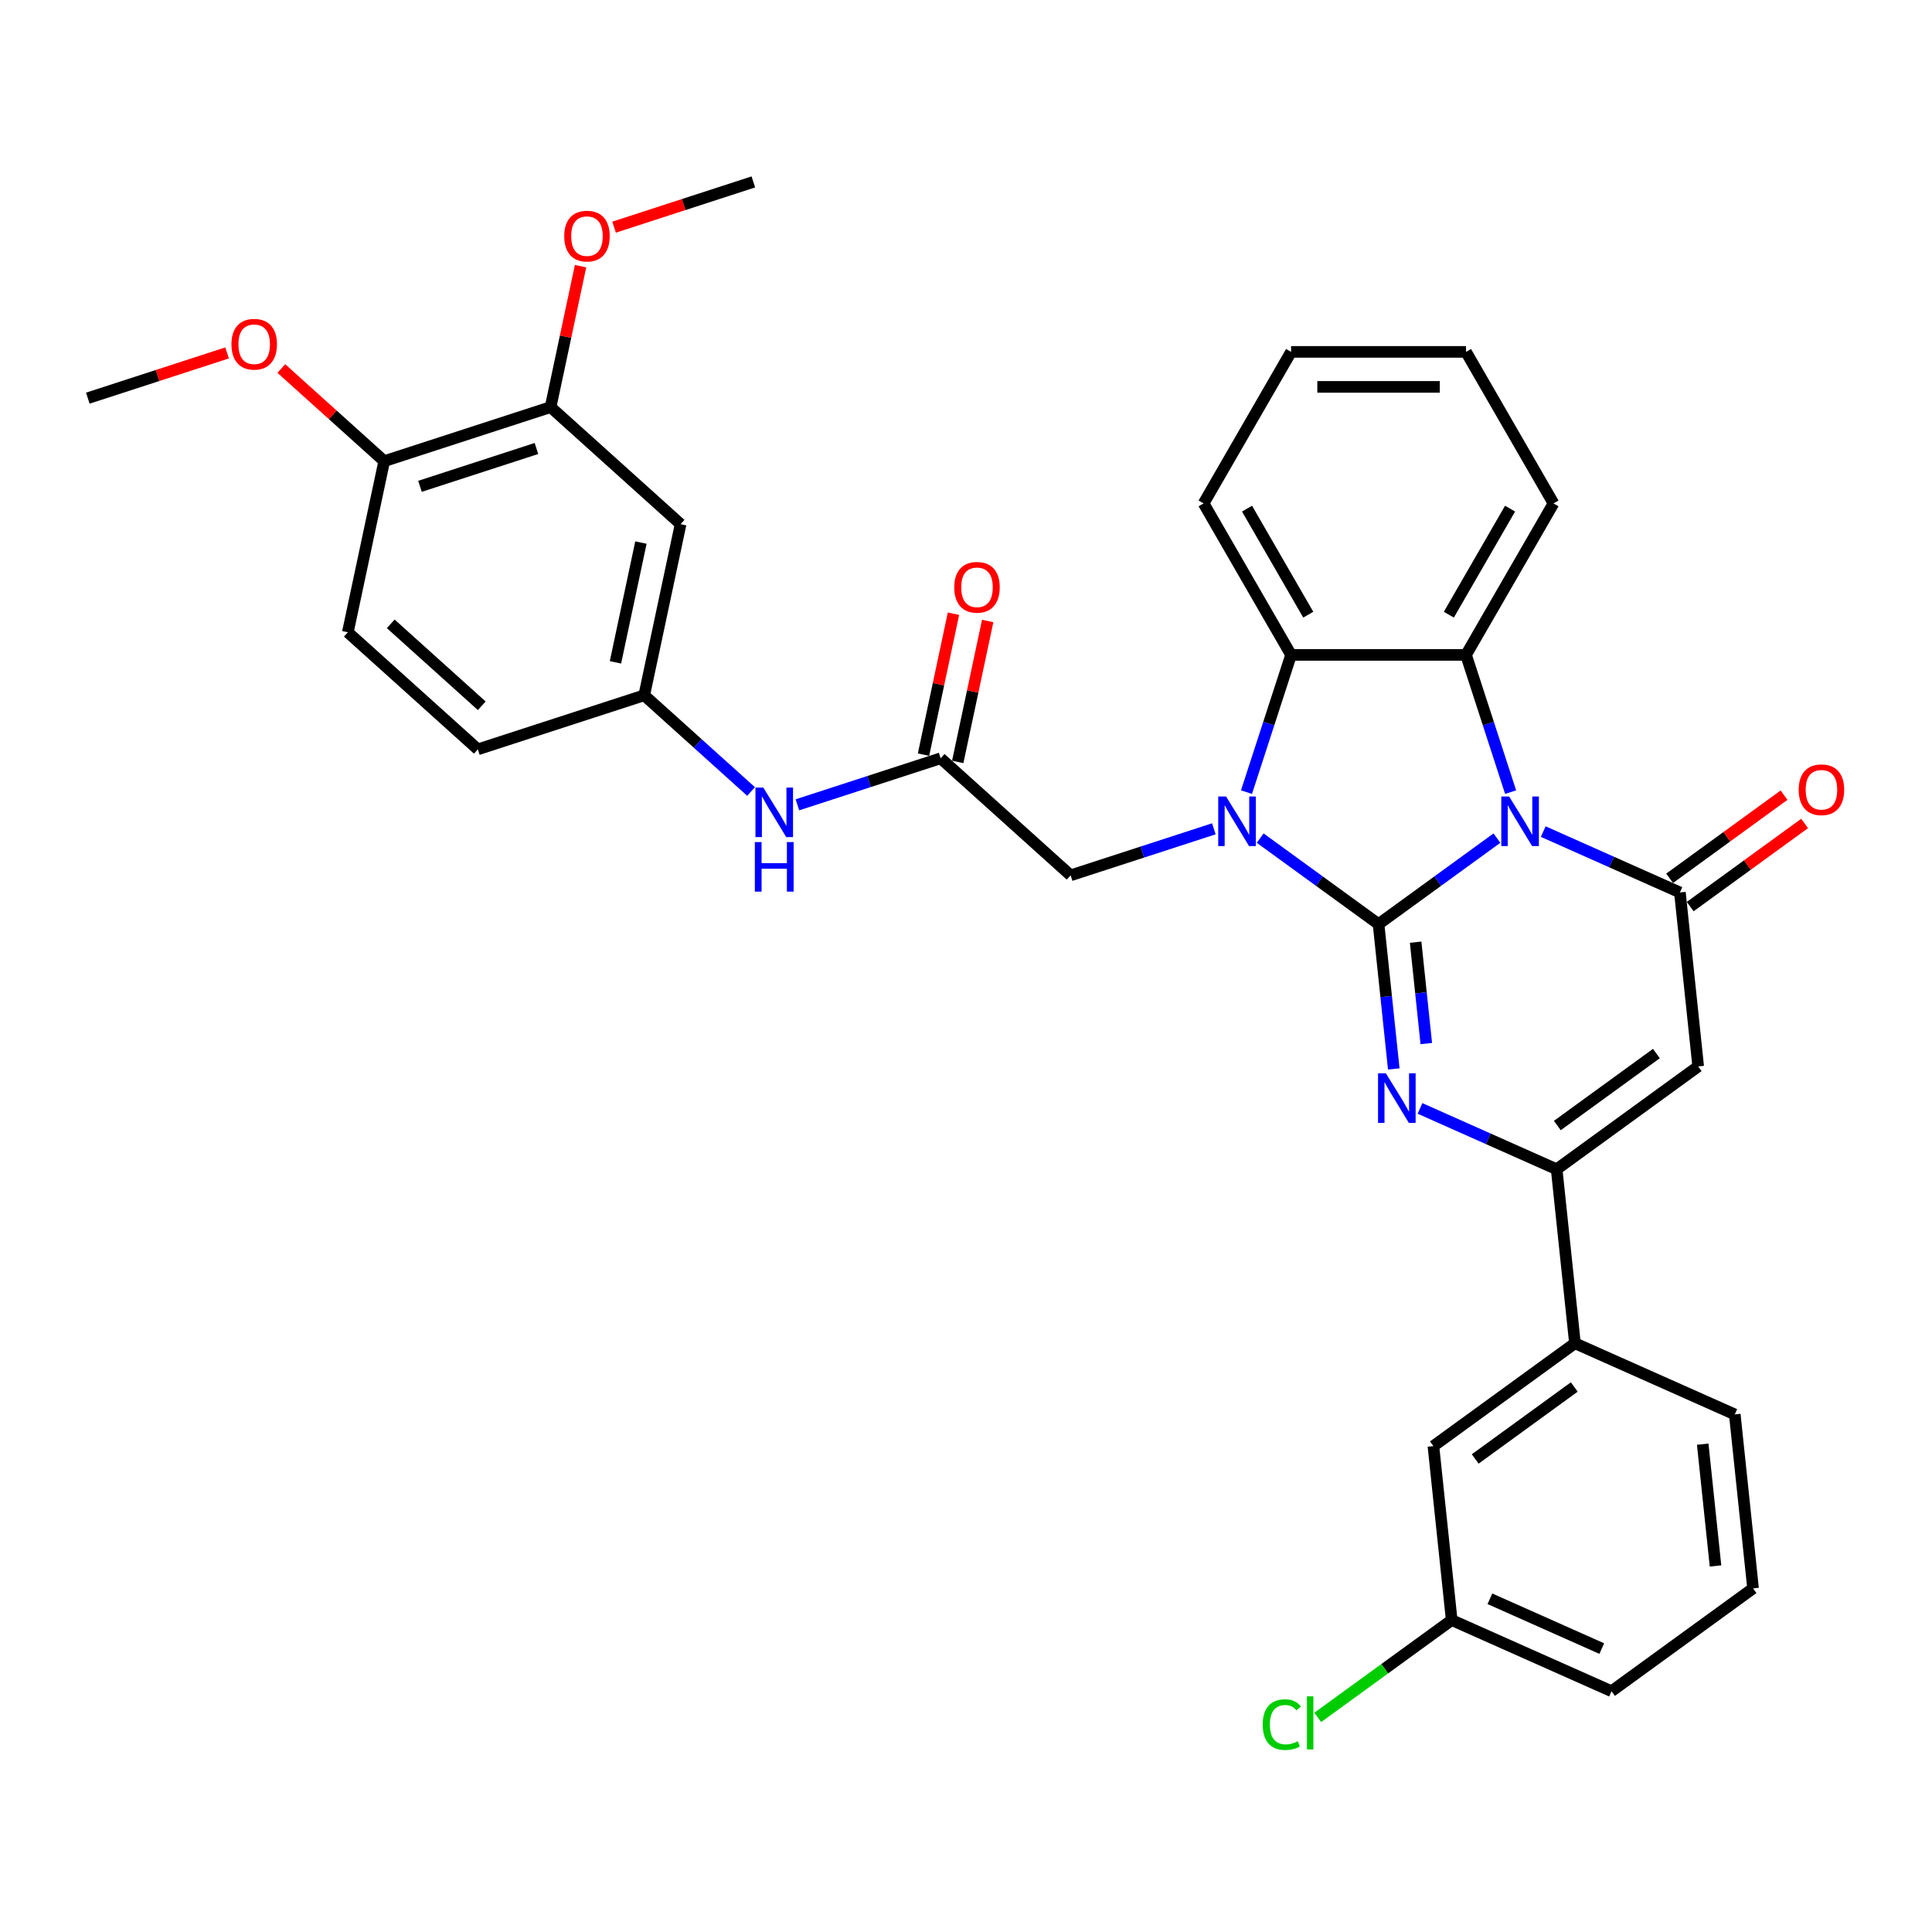 <?xml version='1.0' encoding='iso-8859-1'?>
<svg version='1.1' baseProfile='full'
              xmlns='http://www.w3.org/2000/svg'
                      xmlns:rdkit='http://www.rdkit.org/xml'
                      xmlns:xlink='http://www.w3.org/1999/xlink'
                  xml:space='preserve'
width='1000px' height='1000px' viewBox='0 0 1000 1000'>
<!-- END OF HEADER -->
<rect style='opacity:1.0;fill:#FFFFFF;stroke:none' width='1000' height='1000' x='0' y='0'> </rect>
<path class='bond-0' d='M 713.535,478.321 L 744.17,456.064' style='fill:none;fill-rule:evenodd;stroke:#000000;stroke-width:6px;stroke-linecap:butt;stroke-linejoin:miter;stroke-opacity:1' />
<path class='bond-0' d='M 744.17,456.064 L 774.804,433.807' style='fill:none;fill-rule:evenodd;stroke:#0000FF;stroke-width:6px;stroke-linecap:butt;stroke-linejoin:miter;stroke-opacity:1' />
<path class='bond-1' d='M 713.535,478.321 L 682.901,456.064' style='fill:none;fill-rule:evenodd;stroke:#000000;stroke-width:6px;stroke-linecap:butt;stroke-linejoin:miter;stroke-opacity:1' />
<path class='bond-1' d='M 682.901,456.064 L 652.267,433.807' style='fill:none;fill-rule:evenodd;stroke:#0000FF;stroke-width:6px;stroke-linecap:butt;stroke-linejoin:miter;stroke-opacity:1' />
<path class='bond-2' d='M 713.535,478.321 L 717.475,515.806' style='fill:none;fill-rule:evenodd;stroke:#000000;stroke-width:6px;stroke-linecap:butt;stroke-linejoin:miter;stroke-opacity:1' />
<path class='bond-2' d='M 717.475,515.806 L 721.415,553.291' style='fill:none;fill-rule:evenodd;stroke:#0000FF;stroke-width:6px;stroke-linecap:butt;stroke-linejoin:miter;stroke-opacity:1' />
<path class='bond-2' d='M 732.728,487.674 L 735.486,513.913' style='fill:none;fill-rule:evenodd;stroke:#000000;stroke-width:6px;stroke-linecap:butt;stroke-linejoin:miter;stroke-opacity:1' />
<path class='bond-2' d='M 735.486,513.913 L 738.244,540.152' style='fill:none;fill-rule:evenodd;stroke:#0000FF;stroke-width:6px;stroke-linecap:butt;stroke-linejoin:miter;stroke-opacity:1' />
<path class='bond-3' d='M 798.782,430.434 L 834.149,446.181' style='fill:none;fill-rule:evenodd;stroke:#0000FF;stroke-width:6px;stroke-linecap:butt;stroke-linejoin:miter;stroke-opacity:1' />
<path class='bond-3' d='M 834.149,446.181 L 869.516,461.927' style='fill:none;fill-rule:evenodd;stroke:#000000;stroke-width:6px;stroke-linecap:butt;stroke-linejoin:miter;stroke-opacity:1' />
<path class='bond-5' d='M 781.891,410.01 L 770.351,374.494' style='fill:none;fill-rule:evenodd;stroke:#0000FF;stroke-width:6px;stroke-linecap:butt;stroke-linejoin:miter;stroke-opacity:1' />
<path class='bond-5' d='M 770.351,374.494 L 758.811,338.977' style='fill:none;fill-rule:evenodd;stroke:#000000;stroke-width:6px;stroke-linecap:butt;stroke-linejoin:miter;stroke-opacity:1' />
<path class='bond-7' d='M 645.179,410.01 L 656.72,374.494' style='fill:none;fill-rule:evenodd;stroke:#0000FF;stroke-width:6px;stroke-linecap:butt;stroke-linejoin:miter;stroke-opacity:1' />
<path class='bond-7' d='M 656.72,374.494 L 668.26,338.977' style='fill:none;fill-rule:evenodd;stroke:#000000;stroke-width:6px;stroke-linecap:butt;stroke-linejoin:miter;stroke-opacity:1' />
<path class='bond-8' d='M 628.289,428.992 L 591.223,441.035' style='fill:none;fill-rule:evenodd;stroke:#0000FF;stroke-width:6px;stroke-linecap:butt;stroke-linejoin:miter;stroke-opacity:1' />
<path class='bond-8' d='M 591.223,441.035 L 554.158,453.078' style='fill:none;fill-rule:evenodd;stroke:#000000;stroke-width:6px;stroke-linecap:butt;stroke-linejoin:miter;stroke-opacity:1' />
<path class='bond-6' d='M 734.99,573.714 L 770.357,589.461' style='fill:none;fill-rule:evenodd;stroke:#0000FF;stroke-width:6px;stroke-linecap:butt;stroke-linejoin:miter;stroke-opacity:1' />
<path class='bond-6' d='M 770.357,589.461 L 805.724,605.207' style='fill:none;fill-rule:evenodd;stroke:#000000;stroke-width:6px;stroke-linecap:butt;stroke-linejoin:miter;stroke-opacity:1' />
<path class='bond-14' d='M 874.839,469.253 L 904.45,447.739' style='fill:none;fill-rule:evenodd;stroke:#000000;stroke-width:6px;stroke-linecap:butt;stroke-linejoin:miter;stroke-opacity:1' />
<path class='bond-14' d='M 904.45,447.739 L 934.061,426.225' style='fill:none;fill-rule:evenodd;stroke:#FF0000;stroke-width:6px;stroke-linecap:butt;stroke-linejoin:miter;stroke-opacity:1' />
<path class='bond-14' d='M 864.194,454.601 L 893.805,433.087' style='fill:none;fill-rule:evenodd;stroke:#000000;stroke-width:6px;stroke-linecap:butt;stroke-linejoin:miter;stroke-opacity:1' />
<path class='bond-14' d='M 893.805,433.087 L 923.416,411.574' style='fill:none;fill-rule:evenodd;stroke:#FF0000;stroke-width:6px;stroke-linecap:butt;stroke-linejoin:miter;stroke-opacity:1' />
<path class='bond-35' d='M 869.516,461.927 L 878.981,551.982' style='fill:none;fill-rule:evenodd;stroke:#000000;stroke-width:6px;stroke-linecap:butt;stroke-linejoin:miter;stroke-opacity:1' />
<path class='bond-4' d='M 878.981,551.982 L 805.724,605.207' style='fill:none;fill-rule:evenodd;stroke:#000000;stroke-width:6px;stroke-linecap:butt;stroke-linejoin:miter;stroke-opacity:1' />
<path class='bond-4' d='M 857.348,545.315 L 806.067,582.572' style='fill:none;fill-rule:evenodd;stroke:#000000;stroke-width:6px;stroke-linecap:butt;stroke-linejoin:miter;stroke-opacity:1' />
<path class='bond-22' d='M 758.811,338.977 L 804.087,260.557' style='fill:none;fill-rule:evenodd;stroke:#000000;stroke-width:6px;stroke-linecap:butt;stroke-linejoin:miter;stroke-opacity:1' />
<path class='bond-22' d='M 749.919,318.159 L 781.612,263.265' style='fill:none;fill-rule:evenodd;stroke:#000000;stroke-width:6px;stroke-linecap:butt;stroke-linejoin:miter;stroke-opacity:1' />
<path class='bond-34' d='M 758.811,338.977 L 668.26,338.977' style='fill:none;fill-rule:evenodd;stroke:#000000;stroke-width:6px;stroke-linecap:butt;stroke-linejoin:miter;stroke-opacity:1' />
<path class='bond-10' d='M 805.724,605.207 L 815.189,695.263' style='fill:none;fill-rule:evenodd;stroke:#000000;stroke-width:6px;stroke-linecap:butt;stroke-linejoin:miter;stroke-opacity:1' />
<path class='bond-25' d='M 668.26,338.977 L 622.984,260.557' style='fill:none;fill-rule:evenodd;stroke:#000000;stroke-width:6px;stroke-linecap:butt;stroke-linejoin:miter;stroke-opacity:1' />
<path class='bond-25' d='M 677.152,318.159 L 645.459,263.265' style='fill:none;fill-rule:evenodd;stroke:#000000;stroke-width:6px;stroke-linecap:butt;stroke-linejoin:miter;stroke-opacity:1' />
<path class='bond-9' d='M 554.158,453.078 L 486.865,392.488' style='fill:none;fill-rule:evenodd;stroke:#000000;stroke-width:6px;stroke-linecap:butt;stroke-linejoin:miter;stroke-opacity:1' />
<path class='bond-13' d='M 486.865,392.488 L 449.8,404.531' style='fill:none;fill-rule:evenodd;stroke:#000000;stroke-width:6px;stroke-linecap:butt;stroke-linejoin:miter;stroke-opacity:1' />
<path class='bond-13' d='M 449.8,404.531 L 412.735,416.574' style='fill:none;fill-rule:evenodd;stroke:#0000FF;stroke-width:6px;stroke-linecap:butt;stroke-linejoin:miter;stroke-opacity:1' />
<path class='bond-18' d='M 495.723,394.37 L 503.475,357.898' style='fill:none;fill-rule:evenodd;stroke:#000000;stroke-width:6px;stroke-linecap:butt;stroke-linejoin:miter;stroke-opacity:1' />
<path class='bond-18' d='M 503.475,357.898 L 511.227,321.427' style='fill:none;fill-rule:evenodd;stroke:#FF0000;stroke-width:6px;stroke-linecap:butt;stroke-linejoin:miter;stroke-opacity:1' />
<path class='bond-18' d='M 478.008,390.605 L 485.76,354.133' style='fill:none;fill-rule:evenodd;stroke:#000000;stroke-width:6px;stroke-linecap:butt;stroke-linejoin:miter;stroke-opacity:1' />
<path class='bond-18' d='M 485.76,354.133 L 493.513,317.661' style='fill:none;fill-rule:evenodd;stroke:#FF0000;stroke-width:6px;stroke-linecap:butt;stroke-linejoin:miter;stroke-opacity:1' />
<path class='bond-17' d='M 815.189,695.263 L 741.931,748.488' style='fill:none;fill-rule:evenodd;stroke:#000000;stroke-width:6px;stroke-linecap:butt;stroke-linejoin:miter;stroke-opacity:1' />
<path class='bond-17' d='M 814.845,717.898 L 763.565,755.155' style='fill:none;fill-rule:evenodd;stroke:#000000;stroke-width:6px;stroke-linecap:butt;stroke-linejoin:miter;stroke-opacity:1' />
<path class='bond-27' d='M 815.189,695.263 L 897.912,732.093' style='fill:none;fill-rule:evenodd;stroke:#000000;stroke-width:6px;stroke-linecap:butt;stroke-linejoin:miter;stroke-opacity:1' />
<path class='bond-11' d='M 352.279,271.306 L 333.453,359.879' style='fill:none;fill-rule:evenodd;stroke:#000000;stroke-width:6px;stroke-linecap:butt;stroke-linejoin:miter;stroke-opacity:1' />
<path class='bond-11' d='M 331.741,280.827 L 318.562,342.827' style='fill:none;fill-rule:evenodd;stroke:#000000;stroke-width:6px;stroke-linecap:butt;stroke-linejoin:miter;stroke-opacity:1' />
<path class='bond-12' d='M 352.279,271.306 L 284.987,210.715' style='fill:none;fill-rule:evenodd;stroke:#000000;stroke-width:6px;stroke-linecap:butt;stroke-linejoin:miter;stroke-opacity:1' />
<path class='bond-23' d='M 284.987,210.715 L 292.739,174.243' style='fill:none;fill-rule:evenodd;stroke:#000000;stroke-width:6px;stroke-linecap:butt;stroke-linejoin:miter;stroke-opacity:1' />
<path class='bond-23' d='M 292.739,174.243 L 300.491,137.772' style='fill:none;fill-rule:evenodd;stroke:#FF0000;stroke-width:6px;stroke-linecap:butt;stroke-linejoin:miter;stroke-opacity:1' />
<path class='bond-38' d='M 284.987,210.715 L 198.867,238.697' style='fill:none;fill-rule:evenodd;stroke:#000000;stroke-width:6px;stroke-linecap:butt;stroke-linejoin:miter;stroke-opacity:1' />
<path class='bond-38' d='M 277.665,232.136 L 217.381,251.724' style='fill:none;fill-rule:evenodd;stroke:#000000;stroke-width:6px;stroke-linecap:butt;stroke-linejoin:miter;stroke-opacity:1' />
<path class='bond-15' d='M 388.757,409.675 L 361.105,384.777' style='fill:none;fill-rule:evenodd;stroke:#0000FF;stroke-width:6px;stroke-linecap:butt;stroke-linejoin:miter;stroke-opacity:1' />
<path class='bond-15' d='M 361.105,384.777 L 333.453,359.879' style='fill:none;fill-rule:evenodd;stroke:#000000;stroke-width:6px;stroke-linecap:butt;stroke-linejoin:miter;stroke-opacity:1' />
<path class='bond-21' d='M 333.453,359.879 L 247.333,387.861' style='fill:none;fill-rule:evenodd;stroke:#000000;stroke-width:6px;stroke-linecap:butt;stroke-linejoin:miter;stroke-opacity:1' />
<path class='bond-16' d='M 198.867,238.697 L 180.04,327.27' style='fill:none;fill-rule:evenodd;stroke:#000000;stroke-width:6px;stroke-linecap:butt;stroke-linejoin:miter;stroke-opacity:1' />
<path class='bond-26' d='M 198.867,238.697 L 172.238,214.721' style='fill:none;fill-rule:evenodd;stroke:#000000;stroke-width:6px;stroke-linecap:butt;stroke-linejoin:miter;stroke-opacity:1' />
<path class='bond-26' d='M 172.238,214.721 L 145.61,190.744' style='fill:none;fill-rule:evenodd;stroke:#FF0000;stroke-width:6px;stroke-linecap:butt;stroke-linejoin:miter;stroke-opacity:1' />
<path class='bond-20' d='M 741.931,748.488 L 751.396,838.543' style='fill:none;fill-rule:evenodd;stroke:#000000;stroke-width:6px;stroke-linecap:butt;stroke-linejoin:miter;stroke-opacity:1' />
<path class='bond-19' d='M 180.04,327.27 L 247.333,387.861' style='fill:none;fill-rule:evenodd;stroke:#000000;stroke-width:6px;stroke-linecap:butt;stroke-linejoin:miter;stroke-opacity:1' />
<path class='bond-19' d='M 202.252,322.9 L 249.357,365.313' style='fill:none;fill-rule:evenodd;stroke:#000000;stroke-width:6px;stroke-linecap:butt;stroke-linejoin:miter;stroke-opacity:1' />
<path class='bond-24' d='M 751.396,838.543 L 716.732,863.728' style='fill:none;fill-rule:evenodd;stroke:#000000;stroke-width:6px;stroke-linecap:butt;stroke-linejoin:miter;stroke-opacity:1' />
<path class='bond-24' d='M 716.732,863.728 L 682.069,888.913' style='fill:none;fill-rule:evenodd;stroke:#00CC00;stroke-width:6px;stroke-linecap:butt;stroke-linejoin:miter;stroke-opacity:1' />
<path class='bond-37' d='M 751.396,838.543 L 834.119,875.374' style='fill:none;fill-rule:evenodd;stroke:#000000;stroke-width:6px;stroke-linecap:butt;stroke-linejoin:miter;stroke-opacity:1' />
<path class='bond-37' d='M 771.171,827.523 L 829.077,853.304' style='fill:none;fill-rule:evenodd;stroke:#000000;stroke-width:6px;stroke-linecap:butt;stroke-linejoin:miter;stroke-opacity:1' />
<path class='bond-32' d='M 804.087,260.557 L 758.811,182.137' style='fill:none;fill-rule:evenodd;stroke:#000000;stroke-width:6px;stroke-linecap:butt;stroke-linejoin:miter;stroke-opacity:1' />
<path class='bond-30' d='M 317.849,117.582 L 353.891,105.871' style='fill:none;fill-rule:evenodd;stroke:#FF0000;stroke-width:6px;stroke-linecap:butt;stroke-linejoin:miter;stroke-opacity:1' />
<path class='bond-30' d='M 353.891,105.871 L 389.933,94.16' style='fill:none;fill-rule:evenodd;stroke:#000000;stroke-width:6px;stroke-linecap:butt;stroke-linejoin:miter;stroke-opacity:1' />
<path class='bond-33' d='M 622.984,260.557 L 668.26,182.137' style='fill:none;fill-rule:evenodd;stroke:#000000;stroke-width:6px;stroke-linecap:butt;stroke-linejoin:miter;stroke-opacity:1' />
<path class='bond-31' d='M 117.539,182.667 L 81.497,194.378' style='fill:none;fill-rule:evenodd;stroke:#FF0000;stroke-width:6px;stroke-linecap:butt;stroke-linejoin:miter;stroke-opacity:1' />
<path class='bond-31' d='M 81.497,194.378 L 45.455,206.088' style='fill:none;fill-rule:evenodd;stroke:#000000;stroke-width:6px;stroke-linecap:butt;stroke-linejoin:miter;stroke-opacity:1' />
<path class='bond-28' d='M 897.912,732.093 L 907.377,822.149' style='fill:none;fill-rule:evenodd;stroke:#000000;stroke-width:6px;stroke-linecap:butt;stroke-linejoin:miter;stroke-opacity:1' />
<path class='bond-28' d='M 881.32,747.495 L 887.946,810.533' style='fill:none;fill-rule:evenodd;stroke:#000000;stroke-width:6px;stroke-linecap:butt;stroke-linejoin:miter;stroke-opacity:1' />
<path class='bond-29' d='M 907.377,822.149 L 834.119,875.374' style='fill:none;fill-rule:evenodd;stroke:#000000;stroke-width:6px;stroke-linecap:butt;stroke-linejoin:miter;stroke-opacity:1' />
<path class='bond-36' d='M 758.811,182.137 L 668.26,182.137' style='fill:none;fill-rule:evenodd;stroke:#000000;stroke-width:6px;stroke-linecap:butt;stroke-linejoin:miter;stroke-opacity:1' />
<path class='bond-36' d='M 745.228,200.247 L 681.842,200.247' style='fill:none;fill-rule:evenodd;stroke:#000000;stroke-width:6px;stroke-linecap:butt;stroke-linejoin:miter;stroke-opacity:1' />
<path  class='atom-1' d='M 781.125 412.274
L 789.528 425.857
Q 790.361 427.197, 791.701 429.624
Q 793.041 432.051, 793.114 432.196
L 793.114 412.274
L 796.518 412.274
L 796.518 437.918
L 793.005 437.918
L 783.986 423.068
Q 782.936 421.329, 781.813 419.337
Q 780.726 417.345, 780.4 416.729
L 780.4 437.918
L 777.068 437.918
L 777.068 412.274
L 781.125 412.274
' fill='#0000FF'/>
<path  class='atom-2' d='M 634.609 412.274
L 643.012 425.857
Q 643.845 427.197, 645.186 429.624
Q 646.526 432.051, 646.598 432.196
L 646.598 412.274
L 650.003 412.274
L 650.003 437.918
L 646.49 437.918
L 637.471 423.068
Q 636.42 421.329, 635.297 419.337
Q 634.211 417.345, 633.885 416.729
L 633.885 437.918
L 630.553 437.918
L 630.553 412.274
L 634.609 412.274
' fill='#0000FF'/>
<path  class='atom-3' d='M 717.332 555.555
L 725.735 569.137
Q 726.568 570.477, 727.909 572.904
Q 729.249 575.331, 729.321 575.476
L 729.321 555.555
L 732.726 555.555
L 732.726 581.199
L 729.212 581.199
L 720.194 566.348
Q 719.143 564.61, 718.02 562.618
Q 716.934 560.625, 716.608 560.01
L 716.608 581.199
L 713.275 581.199
L 713.275 555.555
L 717.332 555.555
' fill='#0000FF'/>
<path  class='atom-14' d='M 395.077 407.647
L 403.48 421.23
Q 404.313 422.57, 405.654 424.997
Q 406.994 427.424, 407.066 427.569
L 407.066 407.647
L 410.471 407.647
L 410.471 433.292
L 406.957 433.292
L 397.939 418.441
Q 396.888 416.703, 395.765 414.71
Q 394.679 412.718, 394.353 412.103
L 394.353 433.292
L 391.02 433.292
L 391.02 407.647
L 395.077 407.647
' fill='#0000FF'/>
<path  class='atom-14' d='M 390.713 435.856
L 394.19 435.856
L 394.19 446.758
L 407.302 446.758
L 407.302 435.856
L 410.779 435.856
L 410.779 461.5
L 407.302 461.5
L 407.302 449.656
L 394.19 449.656
L 394.19 461.5
L 390.713 461.5
L 390.713 435.856
' fill='#0000FF'/>
<path  class='atom-15' d='M 931.002 408.775
Q 931.002 402.617, 934.045 399.176
Q 937.087 395.735, 942.774 395.735
Q 948.46 395.735, 951.503 399.176
Q 954.545 402.617, 954.545 408.775
Q 954.545 415.004, 951.467 418.554
Q 948.388 422.068, 942.774 422.068
Q 937.123 422.068, 934.045 418.554
Q 931.002 415.041, 931.002 408.775
M 942.774 419.17
Q 946.686 419.17, 948.786 416.562
Q 950.923 413.918, 950.923 408.775
Q 950.923 403.74, 948.786 401.204
Q 946.686 398.633, 942.774 398.633
Q 938.862 398.633, 936.725 401.168
Q 934.624 403.704, 934.624 408.775
Q 934.624 413.954, 936.725 416.562
Q 938.862 419.17, 942.774 419.17
' fill='#FF0000'/>
<path  class='atom-19' d='M 493.92 303.987
Q 493.92 297.83, 496.963 294.389
Q 500.005 290.948, 505.692 290.948
Q 511.379 290.948, 514.421 294.389
Q 517.464 297.83, 517.464 303.987
Q 517.464 310.217, 514.385 313.767
Q 511.306 317.28, 505.692 317.28
Q 500.042 317.28, 496.963 313.767
Q 493.92 310.253, 493.92 303.987
M 505.692 314.383
Q 509.604 314.383, 511.705 311.775
Q 513.842 309.131, 513.842 303.987
Q 513.842 298.953, 511.705 296.417
Q 509.604 293.845, 505.692 293.845
Q 501.78 293.845, 499.643 296.381
Q 497.542 298.916, 497.542 303.987
Q 497.542 309.167, 499.643 311.775
Q 501.78 314.383, 505.692 314.383
' fill='#FF0000'/>
<path  class='atom-24' d='M 292.042 122.215
Q 292.042 116.057, 295.084 112.616
Q 298.127 109.175, 303.813 109.175
Q 309.5 109.175, 312.542 112.616
Q 315.585 116.057, 315.585 122.215
Q 315.585 128.445, 312.506 131.994
Q 309.428 135.508, 303.813 135.508
Q 298.163 135.508, 295.084 131.994
Q 292.042 128.481, 292.042 122.215
M 303.813 132.61
Q 307.725 132.61, 309.826 130.002
Q 311.963 127.358, 311.963 122.215
Q 311.963 117.18, 309.826 114.645
Q 307.725 112.073, 303.813 112.073
Q 299.902 112.073, 297.764 114.609
Q 295.664 117.144, 295.664 122.215
Q 295.664 127.394, 297.764 130.002
Q 299.902 132.61, 303.813 132.61
' fill='#FF0000'/>
<path  class='atom-25' d='M 653.581 892.655
Q 653.581 886.28, 656.551 882.948
Q 659.557 879.58, 665.244 879.58
Q 670.532 879.58, 673.357 883.31
L 670.967 885.266
Q 668.902 882.55, 665.244 882.55
Q 661.368 882.55, 659.304 885.158
Q 657.276 887.729, 657.276 892.655
Q 657.276 897.726, 659.376 900.334
Q 661.513 902.942, 665.642 902.942
Q 668.468 902.942, 671.764 901.24
L 672.778 903.956
Q 671.438 904.825, 669.409 905.332
Q 667.381 905.84, 665.135 905.84
Q 659.557 905.84, 656.551 902.435
Q 653.581 899.03, 653.581 892.655
' fill='#00CC00'/>
<path  class='atom-25' d='M 676.472 878.022
L 679.805 878.022
L 679.805 905.514
L 676.472 905.514
L 676.472 878.022
' fill='#00CC00'/>
<path  class='atom-27' d='M 119.802 178.179
Q 119.802 172.021, 122.845 168.58
Q 125.888 165.139, 131.574 165.139
Q 137.261 165.139, 140.303 168.58
Q 143.346 172.021, 143.346 178.179
Q 143.346 184.409, 140.267 187.958
Q 137.188 191.472, 131.574 191.472
Q 125.924 191.472, 122.845 187.958
Q 119.802 184.445, 119.802 178.179
M 131.574 188.574
Q 135.486 188.574, 137.587 185.966
Q 139.724 183.322, 139.724 178.179
Q 139.724 173.144, 137.587 170.609
Q 135.486 168.037, 131.574 168.037
Q 127.662 168.037, 125.525 170.572
Q 123.425 173.108, 123.425 178.179
Q 123.425 183.358, 125.525 185.966
Q 127.662 188.574, 131.574 188.574
' fill='#FF0000'/>
</svg>
